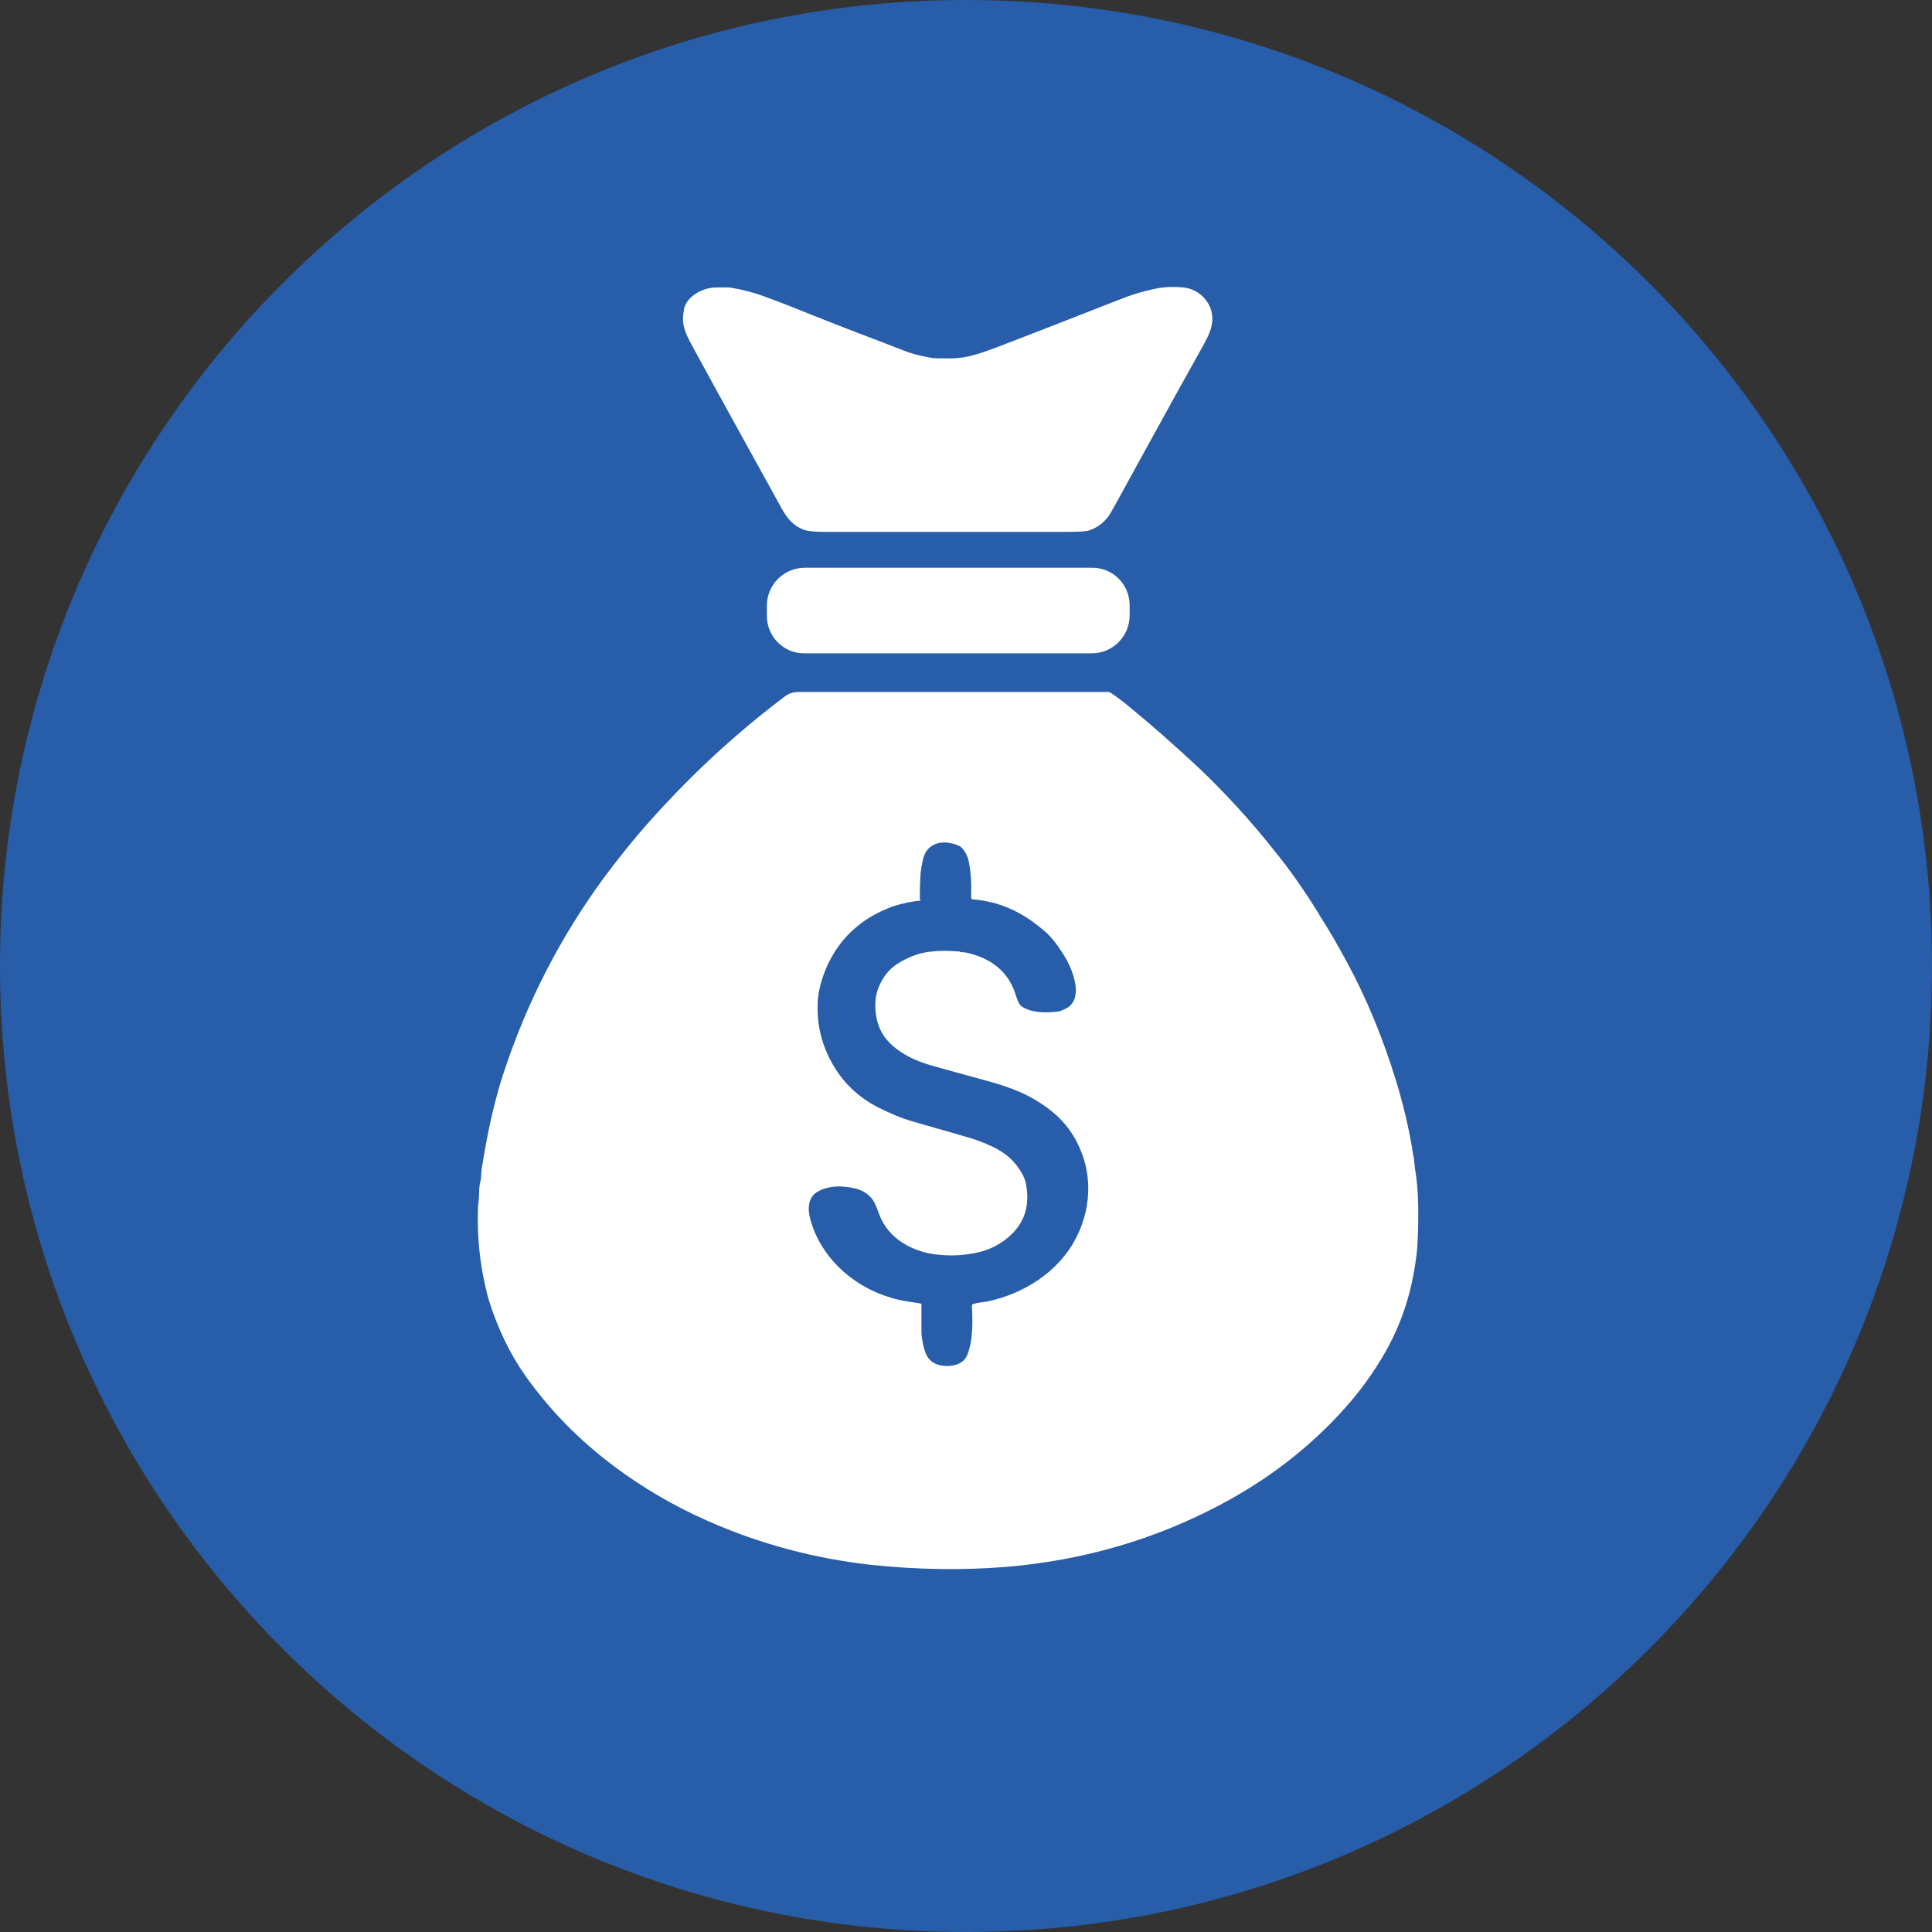 <?xml version="1.0" encoding="UTF-8"?>
<svg xmlns="http://www.w3.org/2000/svg" xmlns:i="http://ns.adobe.com/AdobeIllustrator/10.0/" id="Layer_1" version="1.1" viewBox="0 0 49 49">
  <rect x="0" y="0" width="49" height="49" fill="#333333" stroke="none"/>
  <defs>
    <style>
      .st0 {
        fill: #275da9;
      }

      .st1 {
        fill: #fff;
      }
    </style>
  </defs>
  <path class="st0" d="M24.5,0h0c13.53,0,24.5,10.97,24.5,24.5h0c0,13.53-10.97,24.5-24.5,24.5h0C10.97,49,0,38.03,0,24.5h0C0,10.97,10.97,0,24.5,0Z"></path>
  <g>
    <path class="st1" d="M17.34,7.87c.02-.08.04-.14.07-.19.11-.17.28-.28.49-.35.08-.02.17-.04.29-.04.17,0,.27,0,.3,0,.33.05.64.13.98.26.36.13.78.3,1.28.5.67.27,1.35.52,2.17.84.17.07.39.13.67.18.08.02.25.02.51.02.43,0,.77-.13,1.23-.3,1.66-.64,2.67-1.04,3.03-1.18.32-.13.62-.22.91-.28.25-.06.52-.06.75-.04.33.04.61.27.7.59.06.22.02.41-.07.62-.04.09-.14.28-.3.56-.61,1.09-1.3,2.35-2.08,3.77-.08.14-.13.23-.16.27-.14.18-.31.3-.51.36-.08.02-.28.03-.62.03-1.87,0-3.88,0-6.03,0-.29,0-.48-.02-.58-.06-.32-.13-.46-.37-.62-.67-.76-1.38-1.5-2.71-2.2-4-.18-.33-.28-.56-.2-.9Z"></path>
    <path class="st1" d="M28.65,15.61c0,.53-.43.96-.96.96h-7.28c-.53.01-.96-.42-.96-.95v-.26c0-.53.43-.96.96-.96h7.28c.53-.01.96.42.96.95v.26Z"></path>
    <path class="st1" d="M33.45,23.18s0,.01.02.04c.19.29.42.68.69,1.18.5.92.91,1.92,1.24,2.99.17.55.31,1.12.41,1.7.02.11.02.19.05.27,0,0,0,.02,0,.03.01.12.03.28.06.47.02.15.03.3.04.46.02.41.01.83-.01,1.25-.01.18-.04.41-.09.7-.12.67-.33,1.28-.62,1.83-.27.51-.6.99-.97,1.43-.86,1.01-1.9,1.85-3.11,2.52-1.41.78-2.91,1.29-4.5,1.55-.39.06-.77.11-1.14.14-1.13.09-2.26.07-3.41-.05-1.45-.16-2.84-.53-4.17-1.12-.86-.38-1.64-.84-2.35-1.37-.9-.67-1.65-1.44-2.26-2.3-.39-.55-.7-1.19-.93-1.92-.06-.19-.12-.5-.15-.64-.1-.53-.14-1.05-.13-1.57,0-.14.01-.24.02-.3.02-.19,0-.37.05-.53.02-.1.01-.21.03-.31.15-.96.34-1.8.59-2.53.58-1.73,1.41-3.34,2.5-4.83.38-.51.78-1.01,1.22-1.5,1.04-1.16,2.17-2.2,3.38-3.11.12-.09.23-.11.39-.11,2.83,0,5.42,0,7.79,0,.03,0,.05,0,.08.02.09.06.2.14.33.24.69.56,1.32,1.12,1.91,1.67.65.62,1.3,1.32,1.93,2.12.4.49.77,1.03,1.13,1.61ZM23.36,22.84c-.24.02-.46.07-.69.14-.76.27-1.32.75-1.66,1.45-.07.15-.13.3-.18.47-.05.17-.08.34-.09.49-.03.54.08,1.05.34,1.53.27.51.67.9,1.2,1.17.3.15.58.27.86.35.83.24,1.33.38,1.49.43.2.06.39.14.58.23.24.12.43.27.57.45.13.17.21.32.24.47.12.62-.07,1.11-.59,1.47-.19.13-.39.22-.61.27-.34.08-.69.1-1.04.06-.63-.06-1.26-.41-1.48-1.02-.06-.17-.11-.28-.14-.33-.18-.3-.51-.36-.85-.38-.2,0-.38.03-.55.12-.33.17-.27.57-.16.87.31.91,1.11,1.58,2.02,1.84.23.07.42.09.73.14.01,0,.02.01.02.03,0,.18,0,.4,0,.66,0,.1.01.19.03.28.05.28.12.51.42.59.24.06.6.02.71-.25.15-.38.14-.82.12-1.25,0-.03.02-.05.04-.05.13-.04.24-.04.34-.06.93-.19,1.81-.75,2.25-1.59.46-.88.43-1.89-.12-2.71-.16-.24-.38-.46-.65-.65-.45-.32-.88-.48-1.45-.64-.88-.24-1.35-.37-1.41-.39-.4-.11-.73-.27-.99-.49-.26-.22-.41-.5-.45-.85-.03-.27,0-.52.12-.75.11-.23.28-.42.52-.55.26-.15.53-.24.81-.26.17-.02.38-.02.64,0,.02,0,.04,0,.07.02.01,0,.03,0,.04,0,.06,0,.17.02.35.08.49.17.82.48.98.94.06.17.08.29.18.36.25.16.58.16.87.13.06,0,.14-.03.22-.07.24-.1.3-.35.27-.58-.05-.38-.23-.71-.46-1.03-.12-.17-.26-.32-.43-.45-.51-.42-1.07-.67-1.72-.72-.02,0-.04-.02-.04-.05.01-.32,0-.62-.06-.91-.03-.14-.09-.26-.19-.36-.01-.01-.02-.02-.04-.03-.36-.17-.82-.13-.93.33-.03.13-.05.25-.06.34-.02.26-.02.49-.02.67,0,0,0,.01-.01.01Z"></path>
  </g>
</svg>
